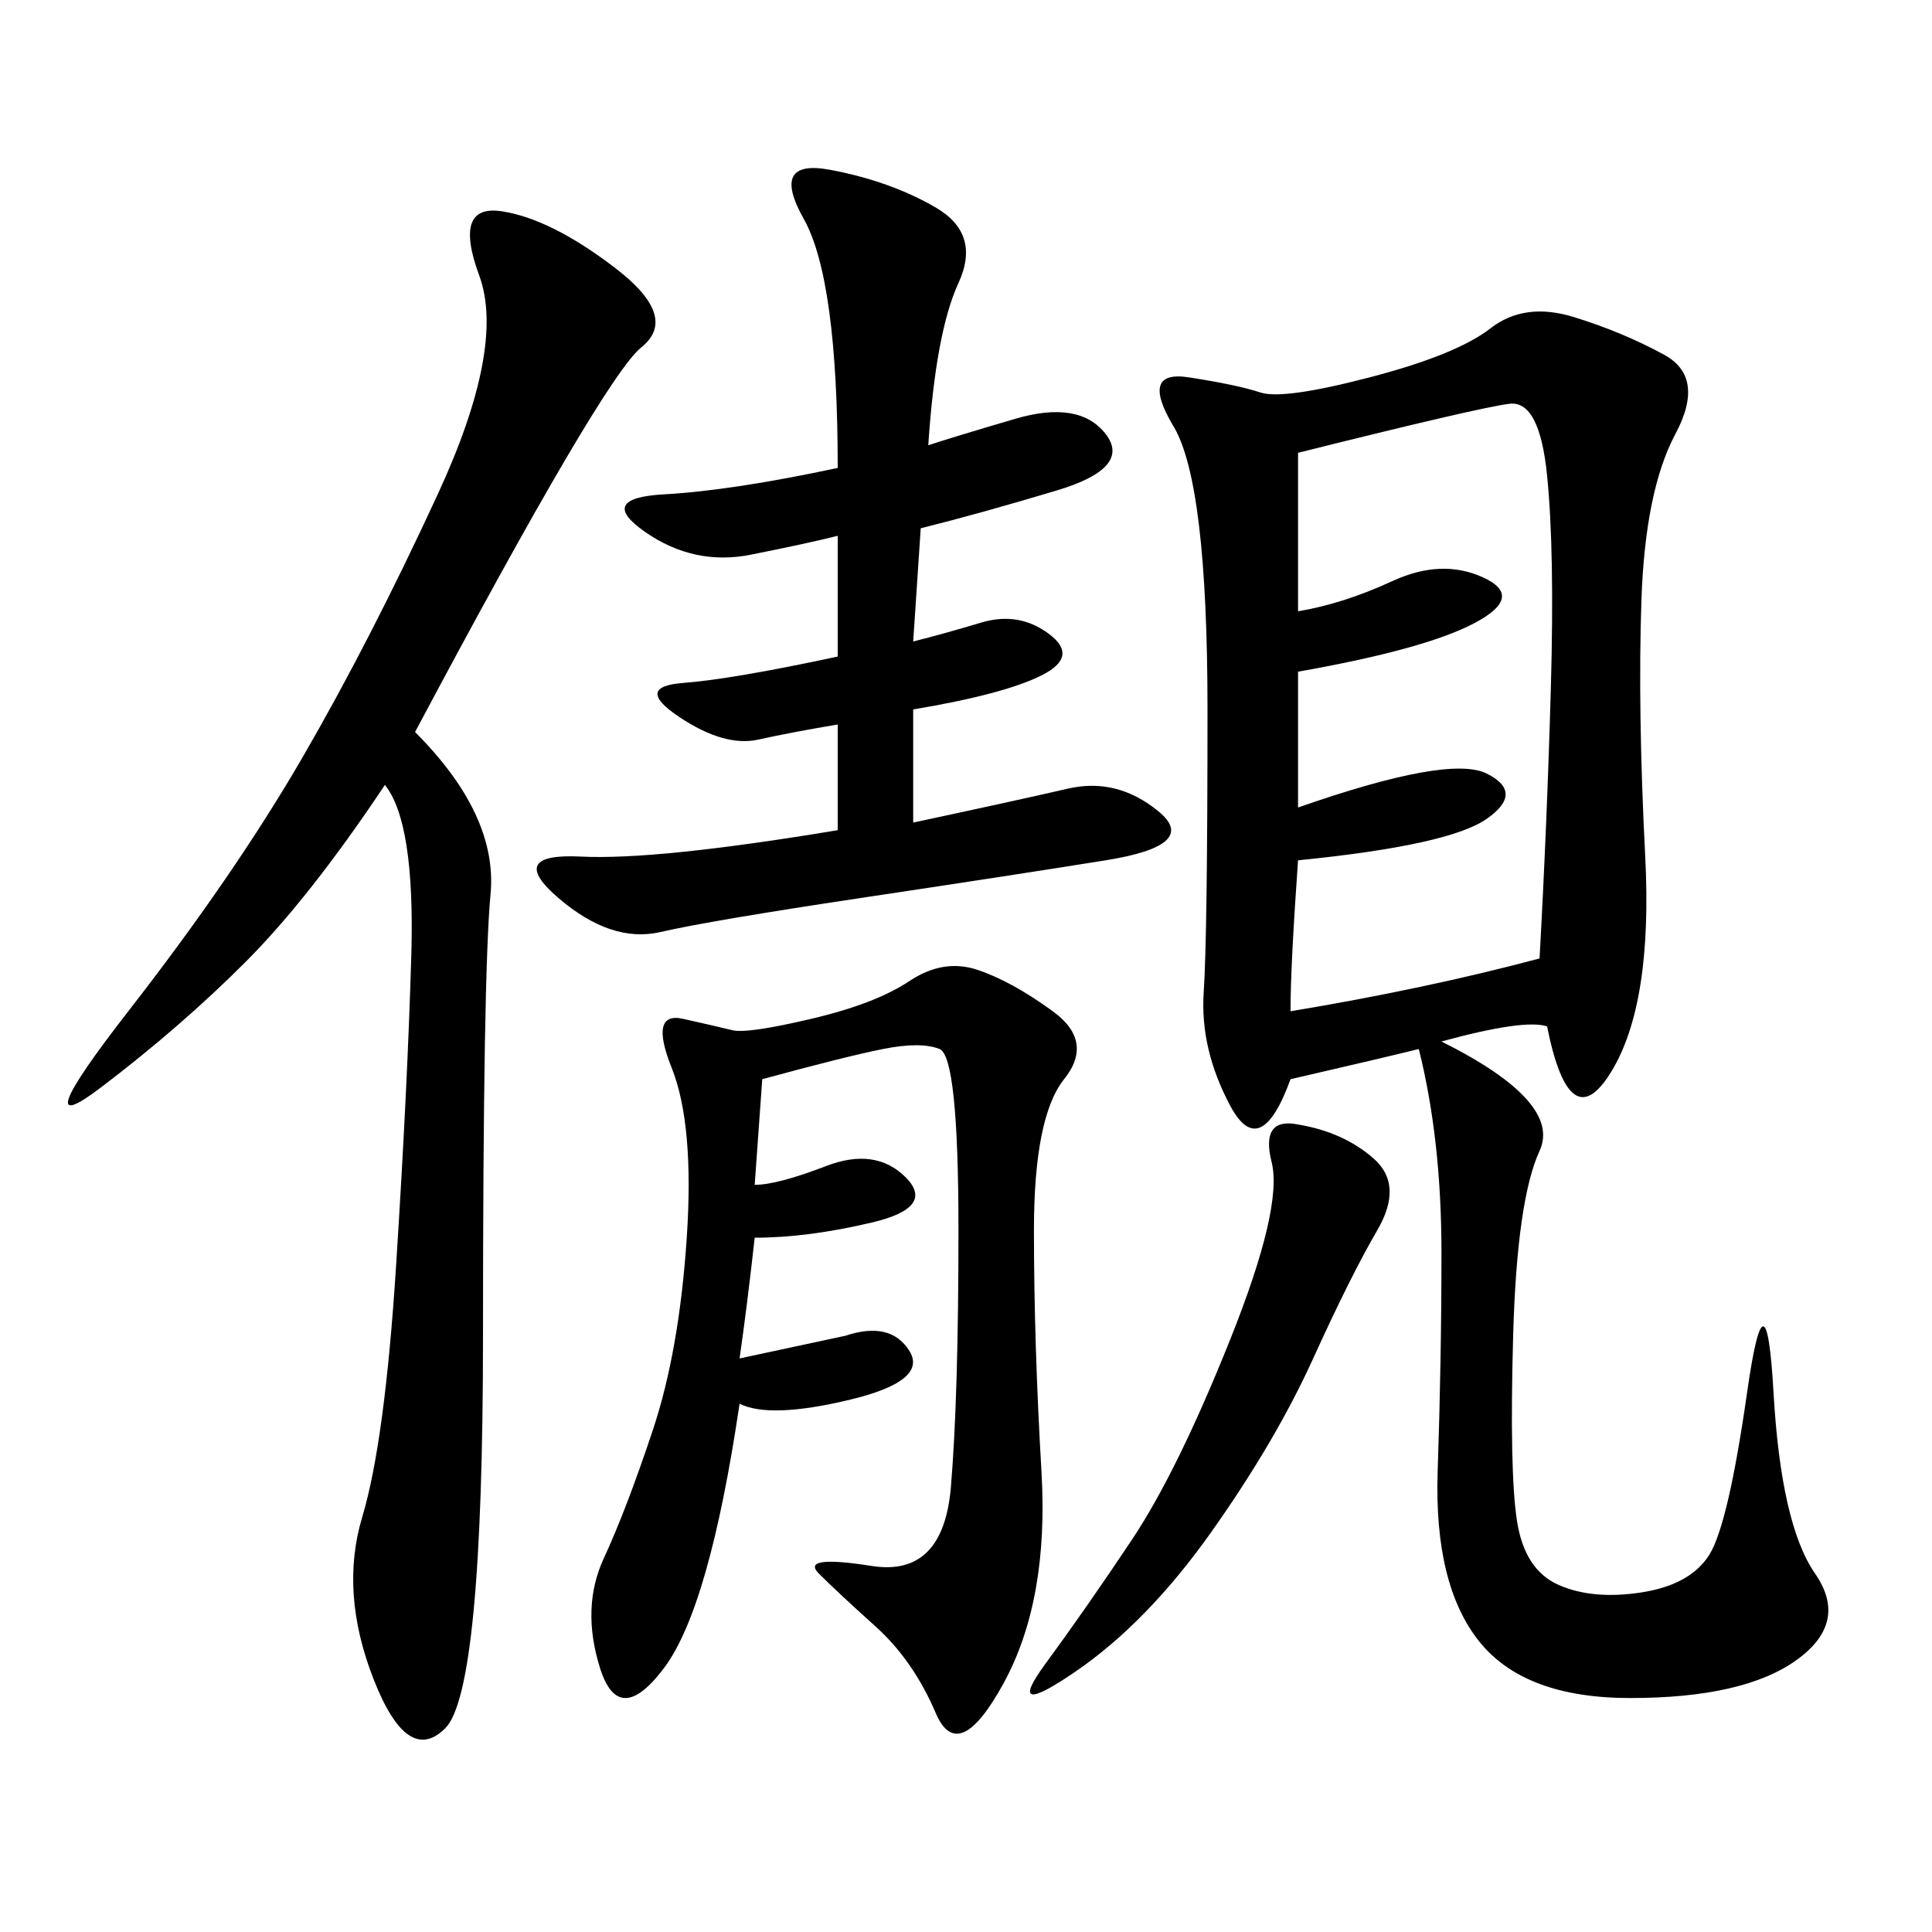 <svg xmlns="http://www.w3.org/2000/svg" xmlns:xlink="http://www.w3.org/1999/xlink" width="300" height="300"><path d="M200.39 167.58Q195.70 180.47 191.02 171.68Q186.33 162.89 186.91 154.10Q187.50 145.31 187.50 110.16L187.50 110.16Q187.50 75 182.23 66.21Q176.95 57.42 184.57 58.59Q192.19 59.77 195.70 60.94Q199.22 62.11 212.70 58.59Q226.17 55.08 231.45 50.98Q236.72 46.88 244.34 49.22Q251.95 51.56 258.40 55.08Q264.84 58.59 260.16 67.38Q255.47 76.17 254.88 93.16Q254.30 110.16 255.47 133.01Q256.64 155.86 250.20 166.41Q243.75 176.95 240.23 159.38L240.23 159.38Q236.72 158.20 223.83 161.72L223.83 161.72Q242.58 171.09 239.06 178.71Q235.55 186.33 234.96 207.42Q234.38 228.52 235.55 236.13Q236.72 243.75 241.99 246.09Q247.27 248.44 254.88 247.27Q262.50 246.09 265.43 241.41Q268.36 236.72 271.29 216.21Q274.22 195.70 275.39 216.21Q276.56 236.72 281.84 244.34Q287.11 251.95 278.91 257.81Q270.70 263.67 253.13 263.67L253.13 263.67Q236.72 263.67 229.69 254.88Q222.66 246.09 223.24 228.52Q223.83 210.94 223.83 194.53L223.83 194.53Q223.83 176.95 220.31 162.89L220.31 162.89Q215.63 164.06 200.39 167.58L200.39 167.58ZM64.45 113.67Q77.34 126.56 76.17 138.87Q75 151.17 75 207.42L75 207.42Q75 262.50 69.14 268.36Q63.28 274.22 58.01 260.74Q52.73 247.27 56.25 235.55Q59.77 223.83 61.52 196.29Q63.28 168.75 63.87 148.24Q64.45 127.73 59.77 121.88L59.77 121.88Q48.05 139.45 38.09 149.41Q28.13 159.38 15.82 168.75Q3.52 178.13 19.92 157.03Q36.33 135.94 46.88 117.77Q57.42 99.61 67.97 76.76Q78.52 53.91 74.41 42.77Q70.31 31.64 77.93 32.81Q85.55 33.98 95.51 41.60Q105.47 49.22 99.61 53.91Q93.75 58.59 64.45 113.67L64.45 113.67ZM118.36 167.58L117.19 183.98Q120.70 183.98 128.32 181.05Q135.94 178.13 140.63 182.81Q145.31 187.50 135.35 189.84Q125.39 192.19 117.19 192.19L117.19 192.19Q116.02 202.73 114.84 210.94L114.84 210.94L131.25 207.42Q138.28 205.08 141.21 209.77Q144.14 214.45 131.84 217.38Q119.53 220.31 114.84 217.97L114.84 217.97Q110.16 249.61 103.13 258.98Q96.09 268.36 93.16 258.98Q90.23 249.61 93.75 241.99Q97.27 234.38 101.37 222.07Q105.47 209.77 106.64 192.19Q107.81 174.61 104.30 165.82Q100.78 157.03 106.05 158.20Q111.33 159.38 113.67 159.96Q116.02 160.55 125.98 158.20Q135.94 155.86 141.21 152.34Q146.48 148.83 151.76 150.59Q157.03 152.34 163.48 157.03Q169.92 161.72 165.23 167.58Q160.55 173.44 160.55 191.02L160.55 191.02Q160.55 208.59 161.72 228.52Q162.89 248.44 155.86 261.33Q148.83 274.22 145.31 266.02Q141.80 257.81 135.94 252.54Q130.08 247.27 127.15 244.34Q124.22 241.41 135.35 243.16Q146.48 244.92 147.66 230.86Q148.83 216.80 148.83 191.02L148.83 191.02Q148.83 164.06 145.90 162.89Q142.97 161.72 137.11 162.89Q131.25 164.06 118.36 167.58L118.36 167.58ZM144.14 69.14Q147.66 67.97 157.62 65.04Q167.58 62.11 171.68 67.38Q175.78 72.66 164.06 76.17Q152.34 79.69 142.97 82.03L142.97 82.03L141.80 99.61Q146.48 98.44 152.34 96.68Q158.20 94.92 162.89 98.44Q167.58 101.95 161.72 104.88Q155.86 107.81 141.80 110.16L141.80 110.16L141.80 127.73Q158.20 124.22 165.82 122.46Q173.44 120.70 179.88 125.98Q186.33 131.25 171.68 133.59Q157.03 135.94 133.59 139.45Q110.16 142.97 102.54 144.73Q94.92 146.48 86.72 139.45Q78.52 132.42 90.23 133.01Q101.95 133.59 130.08 128.91L130.08 128.91L130.08 112.50Q123.05 113.67 117.77 114.84Q112.50 116.02 105.47 111.33Q98.44 106.64 106.05 106.05Q113.67 105.47 130.08 101.95L130.08 101.95L130.08 83.20Q125.39 84.38 116.60 86.13Q107.81 87.89 100.20 82.62Q92.58 77.34 103.13 76.76Q113.67 76.17 130.08 72.66L130.08 72.66Q130.08 43.36 124.80 33.98Q119.53 24.61 128.91 26.37Q138.28 28.13 145.31 32.23Q152.34 36.33 148.83 43.95Q145.31 51.56 144.14 69.14L144.14 69.14ZM201.56 94.92Q208.59 93.75 216.21 90.23Q223.83 86.72 230.27 89.65Q236.72 92.58 229.10 96.68Q221.48 100.78 201.56 104.30L201.56 104.30L201.56 125.39Q225 117.19 230.86 120.12Q236.72 123.05 230.86 127.15Q225 131.25 201.56 133.59L201.56 133.59Q200.39 150 200.39 157.03L200.39 157.03Q221.48 153.52 239.06 148.83L239.06 148.83Q240.23 127.73 240.82 106.64Q241.41 85.55 240.23 73.83Q239.06 62.11 234.38 62.70Q229.69 63.28 201.56 70.31L201.56 70.31L201.56 94.92ZM201.56 174.61Q208.59 175.78 213.28 179.88Q217.97 183.98 213.87 191.02Q209.77 198.05 203.91 210.94Q198.05 223.83 188.09 237.89Q178.13 251.95 166.99 259.57Q155.86 267.19 162.30 258.40Q168.75 249.61 175.78 239.06Q182.81 228.52 191.02 208.01Q199.22 187.50 197.46 180.47Q195.70 173.44 201.56 174.61L201.56 174.61Z"/></svg>

